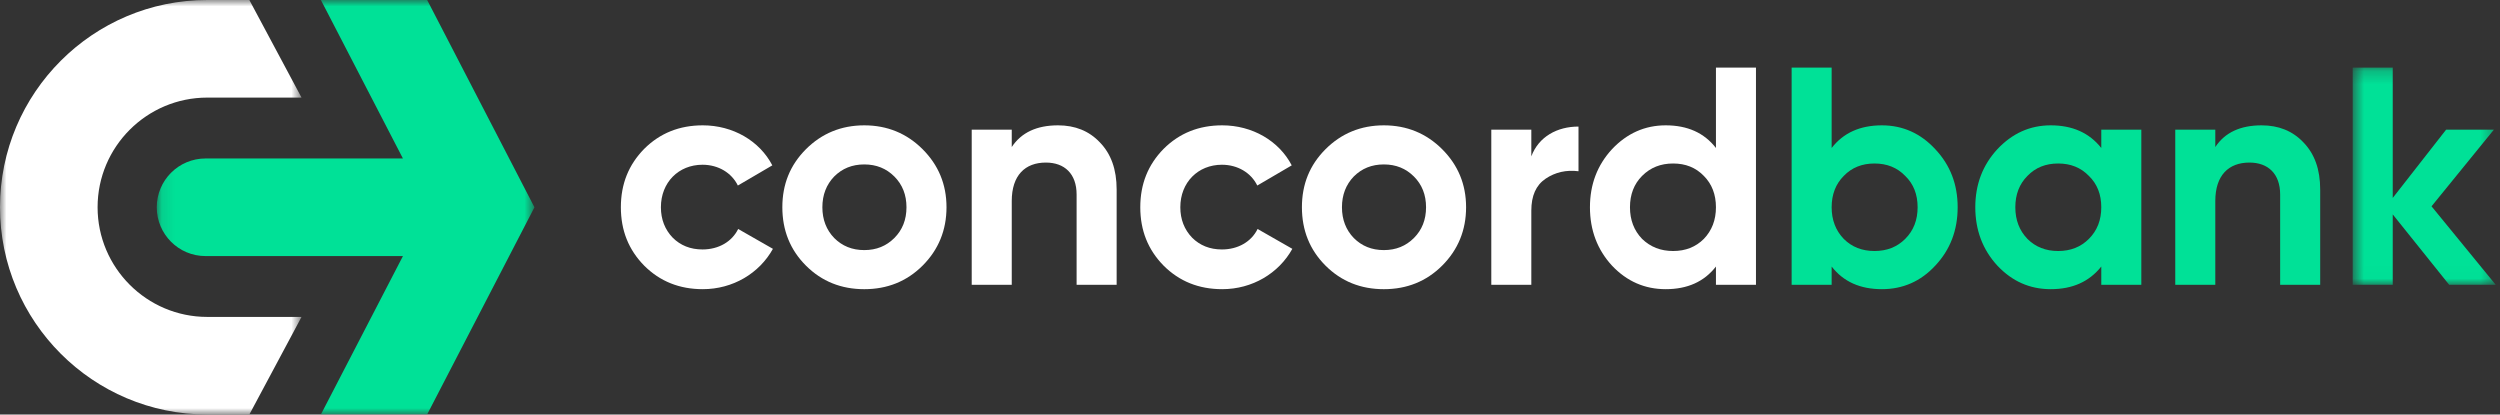 <svg width="193" height="32" viewBox="0 0 193 32" fill="none" xmlns="http://www.w3.org/2000/svg">
<rect x="0" y="0" width="193" height="32" fill="#333333" stroke="none"/>
<mask id="mask0_0_175" style="mask-type:alpha" maskUnits="userSpaceOnUse" x="0" y="0" width="24" height="32">
<path fill-rule="evenodd" clip-rule="evenodd" d="M0 0H23.279V32H0V0Z" fill="white"/>
</mask>
<g mask="url(#mask0_0_175)">
<path fill-rule="evenodd" clip-rule="evenodd" d="M23.279 24.466L19.25 32H16C7.177 32 0 24.822 0 16C0 7.178 7.177 0 16 0H19.25L23.279 7.534H16C11.332 7.534 7.534 11.332 7.534 16C7.534 20.668 11.332 24.466 16 24.466H23.279Z" fill="white"/>
</g>
<mask id="mask1_0_175" style="mask-type:alpha" maskUnits="userSpaceOnUse" x="12" y="0" width="30" height="32">
<path fill-rule="evenodd" clip-rule="evenodd" d="M12.102 0H41.26V32H12.102V0Z" fill="white"/>
</mask>
<g mask="url(#mask1_0_175)">
<path fill-rule="evenodd" clip-rule="evenodd" d="M41.26 16.003L32.973 32H24.771L31.107 19.769H15.868C13.787 19.769 12.102 18.083 12.102 16.002C12.102 13.921 13.787 12.234 15.868 12.234H31.106L24.773 0H32.977L41.26 16.003Z" fill="#00E197"/>
</g>
<path fill-rule="evenodd" clip-rule="evenodd" d="M49.728 20.504C48.53 19.282 47.931 17.797 47.931 16C47.931 14.203 48.53 12.718 49.728 11.496C50.95 10.275 52.459 9.676 54.256 9.676C56.58 9.676 58.64 10.873 59.623 12.766L56.963 14.323C56.484 13.341 55.454 12.718 54.232 12.718C52.387 12.718 51.022 14.083 51.022 16C51.022 16.935 51.333 17.725 51.932 18.348C52.531 18.946 53.297 19.258 54.232 19.258C55.478 19.258 56.507 18.659 56.987 17.677L59.67 19.21C58.617 21.103 56.58 22.324 54.256 22.324C52.459 22.324 50.95 21.726 49.728 20.504Z" fill="white"/>
<path fill-rule="evenodd" clip-rule="evenodd" d="M66.722 19.307C67.656 19.307 68.422 18.995 69.045 18.372C69.668 17.749 69.98 16.958 69.98 16C69.98 15.042 69.668 14.251 69.045 13.628C68.422 13.006 67.656 12.694 66.722 12.694C65.786 12.694 65.02 13.006 64.398 13.628C63.799 14.251 63.487 15.042 63.487 16C63.487 16.958 63.799 17.749 64.398 18.372C65.02 18.995 65.786 19.307 66.722 19.307ZM66.722 22.325C64.949 22.325 63.439 21.726 62.217 20.504C60.995 19.283 60.397 17.773 60.397 16C60.397 14.228 60.995 12.743 62.217 11.52C63.439 10.298 64.949 9.676 66.722 9.676C68.494 9.676 70.003 10.298 71.226 11.52C72.448 12.743 73.07 14.228 73.07 16C73.07 17.773 72.448 19.283 71.226 20.504C70.003 21.726 68.494 22.325 66.722 22.325Z" fill="white"/>
<path fill-rule="evenodd" clip-rule="evenodd" d="M84.911 10.993C85.773 11.879 86.205 13.077 86.205 14.635V21.989H83.114V15.017C83.114 13.412 82.18 12.55 80.743 12.55C79.138 12.55 78.107 13.532 78.107 15.52V21.989H75.016V10.011H78.107V11.351C78.849 10.226 80.048 9.676 81.677 9.676C82.994 9.676 84.073 10.106 84.911 10.993Z" fill="white"/>
<path fill-rule="evenodd" clip-rule="evenodd" d="M89.827 20.504C88.629 19.282 88.03 17.797 88.03 16C88.03 14.203 88.629 12.718 89.827 11.496C91.049 10.275 92.558 9.676 94.355 9.676C96.679 9.676 98.739 10.873 99.722 12.766L97.062 14.323C96.583 13.341 95.553 12.718 94.331 12.718C92.486 12.718 91.121 14.083 91.121 16C91.121 16.935 91.432 17.725 92.031 18.348C92.63 18.946 93.396 19.258 94.331 19.258C95.577 19.258 96.607 18.659 97.086 17.677L99.769 19.21C98.716 21.103 96.679 22.324 94.355 22.324C92.558 22.324 91.049 21.726 89.827 20.504Z" fill="white"/>
<path fill-rule="evenodd" clip-rule="evenodd" d="M106.833 19.307C107.767 19.307 108.533 18.995 109.156 18.372C109.779 17.749 110.091 16.958 110.091 16C110.091 15.042 109.779 14.251 109.156 13.628C108.533 13.006 107.767 12.694 106.833 12.694C105.898 12.694 105.132 13.006 104.509 13.628C103.91 14.251 103.599 15.042 103.599 16C103.599 16.958 103.91 17.749 104.509 18.372C105.132 18.995 105.898 19.307 106.833 19.307ZM106.833 22.325C105.06 22.325 103.551 21.726 102.328 20.504C101.106 19.283 100.508 17.773 100.508 16C100.508 14.228 101.106 12.743 102.328 11.52C103.551 10.298 105.06 9.676 106.833 9.676C108.605 9.676 110.114 10.298 111.337 11.52C112.559 12.743 113.182 14.228 113.182 16C113.182 17.773 112.559 19.283 111.337 20.504C110.114 21.726 108.605 22.325 106.833 22.325Z" fill="white"/>
<path fill-rule="evenodd" clip-rule="evenodd" d="M118.218 12.072C118.793 10.537 120.231 9.771 121.86 9.771V13.22C120.925 13.101 120.063 13.293 119.321 13.796C118.577 14.3 118.218 15.114 118.218 16.264V21.989H115.128V10.011H118.218V12.072Z" fill="white"/>
<path fill-rule="evenodd" clip-rule="evenodd" d="M129.164 19.378C130.123 19.378 130.913 19.066 131.536 18.443C132.159 17.797 132.471 16.982 132.471 16C132.471 15.018 132.159 14.203 131.536 13.58C130.913 12.934 130.123 12.622 129.164 12.622C128.206 12.622 127.416 12.934 126.769 13.58C126.146 14.203 125.834 15.018 125.834 16C125.834 16.982 126.146 17.797 126.769 18.443C127.416 19.066 128.206 19.378 129.164 19.378ZM132.471 5.219H135.561V21.989H132.471V20.576C131.56 21.75 130.267 22.324 128.59 22.324C126.984 22.324 125.595 21.726 124.444 20.504C123.318 19.282 122.744 17.773 122.744 16C122.744 14.228 123.318 12.742 124.444 11.52C125.595 10.298 126.984 9.676 128.59 9.676C130.267 9.676 131.56 10.25 132.471 11.424V5.219Z" fill="white"/>
<path fill-rule="evenodd" clip-rule="evenodd" d="M144.71 19.378C145.668 19.378 146.459 19.066 147.082 18.443C147.729 17.797 148.04 16.982 148.04 16C148.04 15.018 147.729 14.203 147.082 13.58C146.459 12.934 145.668 12.622 144.71 12.622C143.752 12.622 142.961 12.934 142.338 13.58C141.716 14.203 141.403 15.018 141.403 16C141.403 16.982 141.716 17.797 142.338 18.443C142.961 19.066 143.752 19.378 144.71 19.378ZM149.405 11.52C150.556 12.742 151.131 14.228 151.131 16C151.131 17.773 150.556 19.282 149.405 20.504C148.279 21.726 146.89 22.324 145.285 22.324C143.607 22.324 142.314 21.75 141.403 20.576V21.989H138.314V5.219H141.403V11.424C142.314 10.25 143.607 9.676 145.285 9.676C146.89 9.676 148.279 10.298 149.405 11.52Z" fill="#00E197"/>
<path fill-rule="evenodd" clip-rule="evenodd" d="M158.889 19.378C159.848 19.378 160.638 19.066 161.261 18.443C161.908 17.797 162.219 16.982 162.219 16C162.219 15.018 161.908 14.203 161.261 13.58C160.638 12.934 159.848 12.622 158.889 12.622C157.931 12.622 157.141 12.934 156.518 13.58C155.895 14.203 155.583 15.018 155.583 16C155.583 16.982 155.895 17.797 156.518 18.443C157.141 19.066 157.931 19.378 158.889 19.378ZM162.219 10.011H165.31V21.989H162.219V20.576C161.285 21.75 159.992 22.324 158.315 22.324C156.709 22.324 155.344 21.726 154.194 20.504C153.068 19.282 152.493 17.773 152.493 16C152.493 14.228 153.068 12.742 154.194 11.52C155.344 10.298 156.709 9.676 158.315 9.676C159.992 9.676 161.285 10.25 162.219 11.424V10.011Z" fill="#00E197"/>
<path fill-rule="evenodd" clip-rule="evenodd" d="M177.825 10.993C178.687 11.879 179.119 13.077 179.119 14.635V21.989H176.028V15.017C176.028 13.412 175.095 12.55 173.657 12.55C172.052 12.55 171.021 13.532 171.021 15.52V21.989H167.93V10.011H171.021V11.351C171.764 10.226 172.962 9.676 174.591 9.676C175.909 9.676 176.987 10.106 177.825 10.993Z" fill="#00E197"/>
<mask id="mask2_0_175" style="mask-type:alpha" maskUnits="userSpaceOnUse" x="181" y="5" width="12" height="17">
<path fill-rule="evenodd" clip-rule="evenodd" d="M181.628 5.218H192.673V21.989H181.628V5.218Z" fill="white"/>
</mask>
<g mask="url(#mask2_0_175)">
<path fill-rule="evenodd" clip-rule="evenodd" d="M192.673 21.989H189.079L184.719 16.551V21.989H181.628V5.218H184.719V15.281L188.84 10.01H192.528L187.714 15.927L192.673 21.989Z" fill="#00E197"/>
</g>
</svg>
